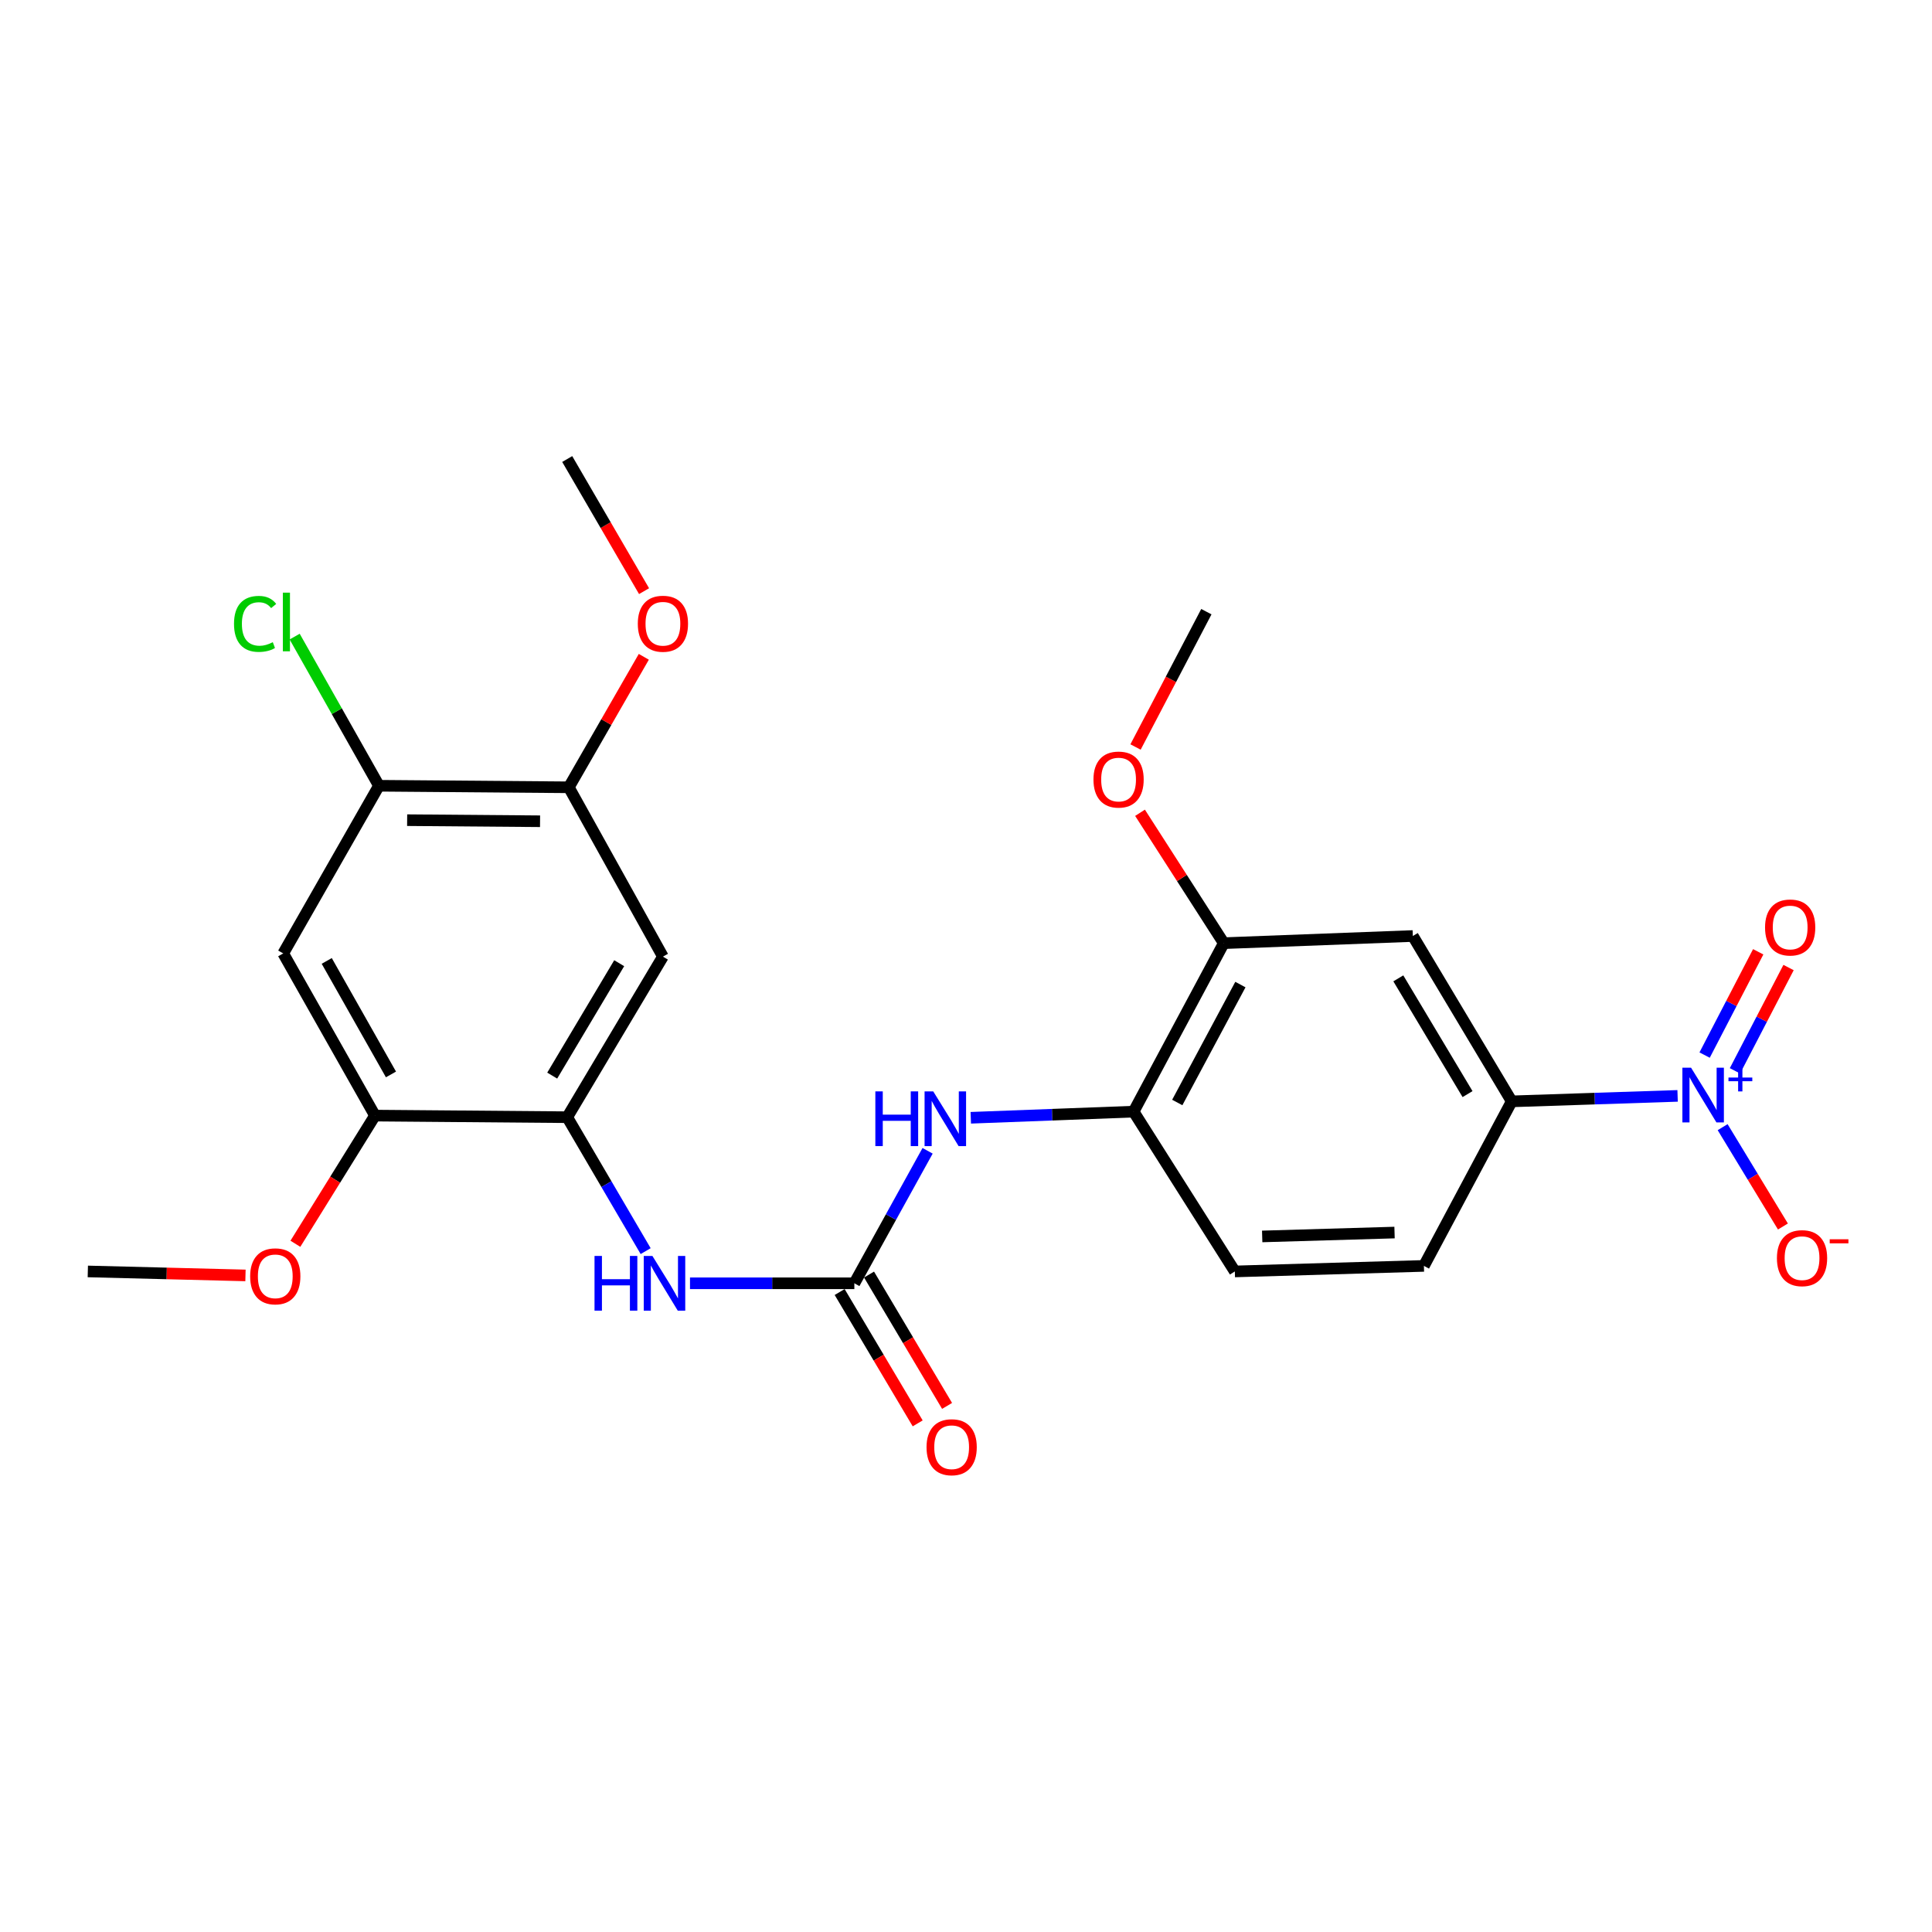 <?xml version='1.0' encoding='iso-8859-1'?>
<svg version='1.1' baseProfile='full'
              xmlns='http://www.w3.org/2000/svg'
                      xmlns:rdkit='http://www.rdkit.org/xml'
                      xmlns:xlink='http://www.w3.org/1999/xlink'
                  xml:space='preserve'
width='1000px' height='1000px' viewBox='0 0 1000 1000'>
<!-- END OF HEADER -->
<rect style='opacity:1.0;fill:#FFFFFF;stroke:none' width='1000' height='1000' x='0' y='0'> </rect>
<path class='bond-2' d='M 868.325,567.226 L 825.392,568.644' style='fill:none;fill-rule:evenodd;stroke:#0000FF;stroke-width:6px;stroke-linecap:butt;stroke-linejoin:miter;stroke-opacity:1' />
<path class='bond-2' d='M 825.392,568.644 L 782.46,570.062' style='fill:none;fill-rule:evenodd;stroke:#000000;stroke-width:6px;stroke-linecap:butt;stroke-linejoin:miter;stroke-opacity:1' />
<path class='bond-13' d='M 891.634,583.415 L 907.236,609.125' style='fill:none;fill-rule:evenodd;stroke:#0000FF;stroke-width:6px;stroke-linecap:butt;stroke-linejoin:miter;stroke-opacity:1' />
<path class='bond-13' d='M 907.236,609.125 L 922.839,634.836' style='fill:none;fill-rule:evenodd;stroke:#FF0000;stroke-width:6px;stroke-linecap:butt;stroke-linejoin:miter;stroke-opacity:1' />
<path class='bond-14' d='M 898.013,554.259 L 911.884,527.528' style='fill:none;fill-rule:evenodd;stroke:#0000FF;stroke-width:6px;stroke-linecap:butt;stroke-linejoin:miter;stroke-opacity:1' />
<path class='bond-14' d='M 911.884,527.528 L 925.755,500.796' style='fill:none;fill-rule:evenodd;stroke:#FF0000;stroke-width:6px;stroke-linecap:butt;stroke-linejoin:miter;stroke-opacity:1' />
<path class='bond-14' d='M 882.307,546.109 L 896.178,519.377' style='fill:none;fill-rule:evenodd;stroke:#0000FF;stroke-width:6px;stroke-linecap:butt;stroke-linejoin:miter;stroke-opacity:1' />
<path class='bond-14' d='M 896.178,519.377 L 910.049,492.646' style='fill:none;fill-rule:evenodd;stroke:#FF0000;stroke-width:6px;stroke-linecap:butt;stroke-linejoin:miter;stroke-opacity:1' />
<path class='bond-0' d='M 442.211,664.23 L 461.168,629.94' style='fill:none;fill-rule:evenodd;stroke:#000000;stroke-width:6px;stroke-linecap:butt;stroke-linejoin:miter;stroke-opacity:1' />
<path class='bond-0' d='M 461.168,629.94 L 480.126,595.651' style='fill:none;fill-rule:evenodd;stroke:#0000FF;stroke-width:6px;stroke-linecap:butt;stroke-linejoin:miter;stroke-opacity:1' />
<path class='bond-3' d='M 442.211,664.23 L 399.675,664.23' style='fill:none;fill-rule:evenodd;stroke:#000000;stroke-width:6px;stroke-linecap:butt;stroke-linejoin:miter;stroke-opacity:1' />
<path class='bond-3' d='M 399.675,664.23 L 357.14,664.23' style='fill:none;fill-rule:evenodd;stroke:#0000FF;stroke-width:6px;stroke-linecap:butt;stroke-linejoin:miter;stroke-opacity:1' />
<path class='bond-15' d='M 434.604,668.749 L 454.799,702.742' style='fill:none;fill-rule:evenodd;stroke:#000000;stroke-width:6px;stroke-linecap:butt;stroke-linejoin:miter;stroke-opacity:1' />
<path class='bond-15' d='M 454.799,702.742 L 474.995,736.734' style='fill:none;fill-rule:evenodd;stroke:#FF0000;stroke-width:6px;stroke-linecap:butt;stroke-linejoin:miter;stroke-opacity:1' />
<path class='bond-15' d='M 449.817,659.711 L 470.012,693.704' style='fill:none;fill-rule:evenodd;stroke:#000000;stroke-width:6px;stroke-linecap:butt;stroke-linejoin:miter;stroke-opacity:1' />
<path class='bond-15' d='M 470.012,693.704 L 490.207,727.696' style='fill:none;fill-rule:evenodd;stroke:#FF0000;stroke-width:6px;stroke-linecap:butt;stroke-linejoin:miter;stroke-opacity:1' />
<path class='bond-1' d='M 293.591,578.261 L 313.891,612.92' style='fill:none;fill-rule:evenodd;stroke:#000000;stroke-width:6px;stroke-linecap:butt;stroke-linejoin:miter;stroke-opacity:1' />
<path class='bond-1' d='M 313.891,612.92 L 334.191,647.58' style='fill:none;fill-rule:evenodd;stroke:#0000FF;stroke-width:6px;stroke-linecap:butt;stroke-linejoin:miter;stroke-opacity:1' />
<path class='bond-4' d='M 293.591,578.261 L 343.127,495.143' style='fill:none;fill-rule:evenodd;stroke:#000000;stroke-width:6px;stroke-linecap:butt;stroke-linejoin:miter;stroke-opacity:1' />
<path class='bond-4' d='M 285.821,556.734 L 320.496,498.551' style='fill:none;fill-rule:evenodd;stroke:#000000;stroke-width:6px;stroke-linecap:butt;stroke-linejoin:miter;stroke-opacity:1' />
<path class='bond-8' d='M 293.591,578.261 L 194.084,577.435' style='fill:none;fill-rule:evenodd;stroke:#000000;stroke-width:6px;stroke-linecap:butt;stroke-linejoin:miter;stroke-opacity:1' />
<path class='bond-6' d='M 782.46,570.062 L 731.281,484.477' style='fill:none;fill-rule:evenodd;stroke:#000000;stroke-width:6px;stroke-linecap:butt;stroke-linejoin:miter;stroke-opacity:1' />
<path class='bond-6' d='M 759.596,566.306 L 723.771,506.396' style='fill:none;fill-rule:evenodd;stroke:#000000;stroke-width:6px;stroke-linecap:butt;stroke-linejoin:miter;stroke-opacity:1' />
<path class='bond-16' d='M 782.46,570.062 L 737.013,655.225' style='fill:none;fill-rule:evenodd;stroke:#000000;stroke-width:6px;stroke-linecap:butt;stroke-linejoin:miter;stroke-opacity:1' />
<path class='bond-11' d='M 343.127,495.143 L 294.416,407.502' style='fill:none;fill-rule:evenodd;stroke:#000000;stroke-width:6px;stroke-linecap:butt;stroke-linejoin:miter;stroke-opacity:1' />
<path class='bond-5' d='M 502.478,578.56 L 544.614,576.971' style='fill:none;fill-rule:evenodd;stroke:#0000FF;stroke-width:6px;stroke-linecap:butt;stroke-linejoin:miter;stroke-opacity:1' />
<path class='bond-5' d='M 544.614,576.971 L 586.751,575.381' style='fill:none;fill-rule:evenodd;stroke:#000000;stroke-width:6px;stroke-linecap:butt;stroke-linejoin:miter;stroke-opacity:1' />
<path class='bond-12' d='M 731.281,484.477 L 633.427,488.183' style='fill:none;fill-rule:evenodd;stroke:#000000;stroke-width:6px;stroke-linecap:butt;stroke-linejoin:miter;stroke-opacity:1' />
<path class='bond-7' d='M 146.592,493.491 L 194.084,577.435' style='fill:none;fill-rule:evenodd;stroke:#000000;stroke-width:6px;stroke-linecap:butt;stroke-linejoin:miter;stroke-opacity:1' />
<path class='bond-7' d='M 169.118,497.37 L 202.362,556.13' style='fill:none;fill-rule:evenodd;stroke:#000000;stroke-width:6px;stroke-linecap:butt;stroke-linejoin:miter;stroke-opacity:1' />
<path class='bond-10' d='M 146.592,493.491 L 196.139,406.706' style='fill:none;fill-rule:evenodd;stroke:#000000;stroke-width:6px;stroke-linecap:butt;stroke-linejoin:miter;stroke-opacity:1' />
<path class='bond-19' d='M 194.084,577.435 L 173.489,610.607' style='fill:none;fill-rule:evenodd;stroke:#000000;stroke-width:6px;stroke-linecap:butt;stroke-linejoin:miter;stroke-opacity:1' />
<path class='bond-19' d='M 173.489,610.607 L 152.893,643.778' style='fill:none;fill-rule:evenodd;stroke:#FF0000;stroke-width:6px;stroke-linecap:butt;stroke-linejoin:miter;stroke-opacity:1' />
<path class='bond-9' d='M 586.751,575.381 L 639.148,658.096' style='fill:none;fill-rule:evenodd;stroke:#000000;stroke-width:6px;stroke-linecap:butt;stroke-linejoin:miter;stroke-opacity:1' />
<path class='bond-25' d='M 586.751,575.381 L 633.427,488.183' style='fill:none;fill-rule:evenodd;stroke:#000000;stroke-width:6px;stroke-linecap:butt;stroke-linejoin:miter;stroke-opacity:1' />
<path class='bond-25' d='M 609.353,570.652 L 642.026,509.613' style='fill:none;fill-rule:evenodd;stroke:#000000;stroke-width:6px;stroke-linecap:butt;stroke-linejoin:miter;stroke-opacity:1' />
<path class='bond-18' d='M 196.139,406.706 L 174.329,368.104' style='fill:none;fill-rule:evenodd;stroke:#000000;stroke-width:6px;stroke-linecap:butt;stroke-linejoin:miter;stroke-opacity:1' />
<path class='bond-18' d='M 174.329,368.104 L 152.518,329.501' style='fill:none;fill-rule:evenodd;stroke:#00CC00;stroke-width:6px;stroke-linecap:butt;stroke-linejoin:miter;stroke-opacity:1' />
<path class='bond-26' d='M 196.139,406.706 L 294.416,407.502' style='fill:none;fill-rule:evenodd;stroke:#000000;stroke-width:6px;stroke-linecap:butt;stroke-linejoin:miter;stroke-opacity:1' />
<path class='bond-26' d='M 210.737,424.52 L 279.531,425.078' style='fill:none;fill-rule:evenodd;stroke:#000000;stroke-width:6px;stroke-linecap:butt;stroke-linejoin:miter;stroke-opacity:1' />
<path class='bond-20' d='M 294.416,407.502 L 313.827,373.734' style='fill:none;fill-rule:evenodd;stroke:#000000;stroke-width:6px;stroke-linecap:butt;stroke-linejoin:miter;stroke-opacity:1' />
<path class='bond-20' d='M 313.827,373.734 L 333.238,339.966' style='fill:none;fill-rule:evenodd;stroke:#FF0000;stroke-width:6px;stroke-linecap:butt;stroke-linejoin:miter;stroke-opacity:1' />
<path class='bond-21' d='M 633.427,488.183 L 611.75,454.437' style='fill:none;fill-rule:evenodd;stroke:#000000;stroke-width:6px;stroke-linecap:butt;stroke-linejoin:miter;stroke-opacity:1' />
<path class='bond-21' d='M 611.75,454.437 L 590.074,420.692' style='fill:none;fill-rule:evenodd;stroke:#FF0000;stroke-width:6px;stroke-linecap:butt;stroke-linejoin:miter;stroke-opacity:1' />
<path class='bond-17' d='M 737.013,655.225 L 639.148,658.096' style='fill:none;fill-rule:evenodd;stroke:#000000;stroke-width:6px;stroke-linecap:butt;stroke-linejoin:miter;stroke-opacity:1' />
<path class='bond-17' d='M 721.814,637.968 L 653.309,639.978' style='fill:none;fill-rule:evenodd;stroke:#000000;stroke-width:6px;stroke-linecap:butt;stroke-linejoin:miter;stroke-opacity:1' />
<path class='bond-22' d='M 127.057,660.155 L 86.256,659.125' style='fill:none;fill-rule:evenodd;stroke:#FF0000;stroke-width:6px;stroke-linecap:butt;stroke-linejoin:miter;stroke-opacity:1' />
<path class='bond-22' d='M 86.256,659.125 L 45.455,658.096' style='fill:none;fill-rule:evenodd;stroke:#000000;stroke-width:6px;stroke-linecap:butt;stroke-linejoin:miter;stroke-opacity:1' />
<path class='bond-23' d='M 333.366,305.979 L 313.478,271.784' style='fill:none;fill-rule:evenodd;stroke:#FF0000;stroke-width:6px;stroke-linecap:butt;stroke-linejoin:miter;stroke-opacity:1' />
<path class='bond-23' d='M 313.478,271.784 L 293.591,237.589' style='fill:none;fill-rule:evenodd;stroke:#000000;stroke-width:6px;stroke-linecap:butt;stroke-linejoin:miter;stroke-opacity:1' />
<path class='bond-24' d='M 587.752,386.643 L 606.082,351.621' style='fill:none;fill-rule:evenodd;stroke:#FF0000;stroke-width:6px;stroke-linecap:butt;stroke-linejoin:miter;stroke-opacity:1' />
<path class='bond-24' d='M 606.082,351.621 L 624.412,316.598' style='fill:none;fill-rule:evenodd;stroke:#000000;stroke-width:6px;stroke-linecap:butt;stroke-linejoin:miter;stroke-opacity:1' />
<path  class='atom-0' d='M 875.283 552.629
L 884.563 567.629
Q 885.483 569.109, 886.963 571.789
Q 888.443 574.469, 888.523 574.629
L 888.523 552.629
L 892.283 552.629
L 892.283 580.949
L 888.403 580.949
L 878.443 564.549
Q 877.283 562.629, 876.043 560.429
Q 874.843 558.229, 874.483 557.549
L 874.483 580.949
L 870.803 580.949
L 870.803 552.629
L 875.283 552.629
' fill='#0000FF'/>
<path  class='atom-0' d='M 894.659 557.734
L 899.649 557.734
L 899.649 552.48
L 901.866 552.48
L 901.866 557.734
L 906.988 557.734
L 906.988 559.634
L 901.866 559.634
L 901.866 564.914
L 899.649 564.914
L 899.649 559.634
L 894.659 559.634
L 894.659 557.734
' fill='#0000FF'/>
<path  class='atom-4' d='M 307.723 650.07
L 311.563 650.07
L 311.563 662.11
L 326.043 662.11
L 326.043 650.07
L 329.883 650.07
L 329.883 678.39
L 326.043 678.39
L 326.043 665.31
L 311.563 665.31
L 311.563 678.39
L 307.723 678.39
L 307.723 650.07
' fill='#0000FF'/>
<path  class='atom-4' d='M 337.683 650.07
L 346.963 665.07
Q 347.883 666.55, 349.363 669.23
Q 350.843 671.91, 350.923 672.07
L 350.923 650.07
L 354.683 650.07
L 354.683 678.39
L 350.803 678.39
L 340.843 661.99
Q 339.683 660.07, 338.443 657.87
Q 337.243 655.67, 336.883 654.99
L 336.883 678.39
L 333.203 678.39
L 333.203 650.07
L 337.683 650.07
' fill='#0000FF'/>
<path  class='atom-6' d='M 453.079 564.897
L 456.919 564.897
L 456.919 576.937
L 471.399 576.937
L 471.399 564.897
L 475.239 564.897
L 475.239 593.217
L 471.399 593.217
L 471.399 580.137
L 456.919 580.137
L 456.919 593.217
L 453.079 593.217
L 453.079 564.897
' fill='#0000FF'/>
<path  class='atom-6' d='M 483.039 564.897
L 492.319 579.897
Q 493.239 581.377, 494.719 584.057
Q 496.199 586.737, 496.279 586.897
L 496.279 564.897
L 500.039 564.897
L 500.039 593.217
L 496.159 593.217
L 486.199 576.817
Q 485.039 574.897, 483.799 572.697
Q 482.599 570.497, 482.239 569.817
L 482.239 593.217
L 478.559 593.217
L 478.559 564.897
L 483.039 564.897
' fill='#0000FF'/>
<path  class='atom-14' d='M 919.732 651.216
Q 919.732 644.416, 923.092 640.616
Q 926.452 636.816, 932.732 636.816
Q 939.012 636.816, 942.372 640.616
Q 945.732 644.416, 945.732 651.216
Q 945.732 658.096, 942.332 662.016
Q 938.932 665.896, 932.732 665.896
Q 926.492 665.896, 923.092 662.016
Q 919.732 658.136, 919.732 651.216
M 932.732 662.696
Q 937.052 662.696, 939.372 659.816
Q 941.732 656.896, 941.732 651.216
Q 941.732 645.656, 939.372 642.856
Q 937.052 640.016, 932.732 640.016
Q 928.412 640.016, 926.052 642.816
Q 923.732 645.616, 923.732 651.216
Q 923.732 656.936, 926.052 659.816
Q 928.412 662.696, 932.732 662.696
' fill='#FF0000'/>
<path  class='atom-14' d='M 947.052 641.438
L 956.74 641.438
L 956.74 643.55
L 947.052 643.55
L 947.052 641.438
' fill='#FF0000'/>
<path  class='atom-15' d='M 913.587 480.064
Q 913.587 473.264, 916.947 469.464
Q 920.307 465.664, 926.587 465.664
Q 932.867 465.664, 936.227 469.464
Q 939.587 473.264, 939.587 480.064
Q 939.587 486.944, 936.187 490.864
Q 932.787 494.744, 926.587 494.744
Q 920.347 494.744, 916.947 490.864
Q 913.587 486.984, 913.587 480.064
M 926.587 491.544
Q 930.907 491.544, 933.227 488.664
Q 935.587 485.744, 935.587 480.064
Q 935.587 474.504, 933.227 471.704
Q 930.907 468.864, 926.587 468.864
Q 922.267 468.864, 919.907 471.664
Q 917.587 474.464, 917.587 480.064
Q 917.587 485.784, 919.907 488.664
Q 922.267 491.544, 926.587 491.544
' fill='#FF0000'/>
<path  class='atom-16' d='M 479.573 749.08
Q 479.573 742.28, 482.933 738.48
Q 486.293 734.68, 492.573 734.68
Q 498.853 734.68, 502.213 738.48
Q 505.573 742.28, 505.573 749.08
Q 505.573 755.96, 502.173 759.88
Q 498.773 763.76, 492.573 763.76
Q 486.333 763.76, 482.933 759.88
Q 479.573 756, 479.573 749.08
M 492.573 760.56
Q 496.893 760.56, 499.213 757.68
Q 501.573 754.76, 501.573 749.08
Q 501.573 743.52, 499.213 740.72
Q 496.893 737.88, 492.573 737.88
Q 488.253 737.88, 485.893 740.68
Q 483.573 743.48, 483.573 749.08
Q 483.573 754.8, 485.893 757.68
Q 488.253 760.56, 492.573 760.56
' fill='#FF0000'/>
<path  class='atom-19' d='M 121.124 322.916
Q 121.124 315.876, 124.404 312.196
Q 127.724 308.476, 134.004 308.476
Q 139.844 308.476, 142.964 312.596
L 140.324 314.756
Q 138.044 311.756, 134.004 311.756
Q 129.724 311.756, 127.444 314.636
Q 125.204 317.476, 125.204 322.916
Q 125.204 328.516, 127.524 331.396
Q 129.884 334.276, 134.444 334.276
Q 137.564 334.276, 141.204 332.396
L 142.324 335.396
Q 140.844 336.356, 138.604 336.916
Q 136.364 337.476, 133.884 337.476
Q 127.724 337.476, 124.404 333.716
Q 121.124 329.956, 121.124 322.916
' fill='#00CC00'/>
<path  class='atom-19' d='M 146.404 306.756
L 150.084 306.756
L 150.084 337.116
L 146.404 337.116
L 146.404 306.756
' fill='#00CC00'/>
<path  class='atom-20' d='M 129.483 660.624
Q 129.483 653.824, 132.843 650.024
Q 136.203 646.224, 142.483 646.224
Q 148.763 646.224, 152.123 650.024
Q 155.483 653.824, 155.483 660.624
Q 155.483 667.504, 152.083 671.424
Q 148.683 675.304, 142.483 675.304
Q 136.243 675.304, 132.843 671.424
Q 129.483 667.544, 129.483 660.624
M 142.483 672.104
Q 146.803 672.104, 149.123 669.224
Q 151.483 666.304, 151.483 660.624
Q 151.483 655.064, 149.123 652.264
Q 146.803 649.424, 142.483 649.424
Q 138.163 649.424, 135.803 652.224
Q 133.483 655.024, 133.483 660.624
Q 133.483 666.344, 135.803 669.224
Q 138.163 672.104, 142.483 672.104
' fill='#FF0000'/>
<path  class='atom-21' d='M 330.127 322.842
Q 330.127 316.042, 333.487 312.242
Q 336.847 308.442, 343.127 308.442
Q 349.407 308.442, 352.767 312.242
Q 356.127 316.042, 356.127 322.842
Q 356.127 329.722, 352.727 333.642
Q 349.327 337.522, 343.127 337.522
Q 336.887 337.522, 333.487 333.642
Q 330.127 329.762, 330.127 322.842
M 343.127 334.322
Q 347.447 334.322, 349.767 331.442
Q 352.127 328.522, 352.127 322.842
Q 352.127 317.282, 349.767 314.482
Q 347.447 311.642, 343.127 311.642
Q 338.807 311.642, 336.447 314.442
Q 334.127 317.242, 334.127 322.842
Q 334.127 328.562, 336.447 331.442
Q 338.807 334.322, 343.127 334.322
' fill='#FF0000'/>
<path  class='atom-22' d='M 565.975 403.493
Q 565.975 396.693, 569.335 392.893
Q 572.695 389.093, 578.975 389.093
Q 585.255 389.093, 588.615 392.893
Q 591.975 396.693, 591.975 403.493
Q 591.975 410.373, 588.575 414.293
Q 585.175 418.173, 578.975 418.173
Q 572.735 418.173, 569.335 414.293
Q 565.975 410.413, 565.975 403.493
M 578.975 414.973
Q 583.295 414.973, 585.615 412.093
Q 587.975 409.173, 587.975 403.493
Q 587.975 397.933, 585.615 395.133
Q 583.295 392.293, 578.975 392.293
Q 574.655 392.293, 572.295 395.093
Q 569.975 397.893, 569.975 403.493
Q 569.975 409.213, 572.295 412.093
Q 574.655 414.973, 578.975 414.973
' fill='#FF0000'/>
</svg>
